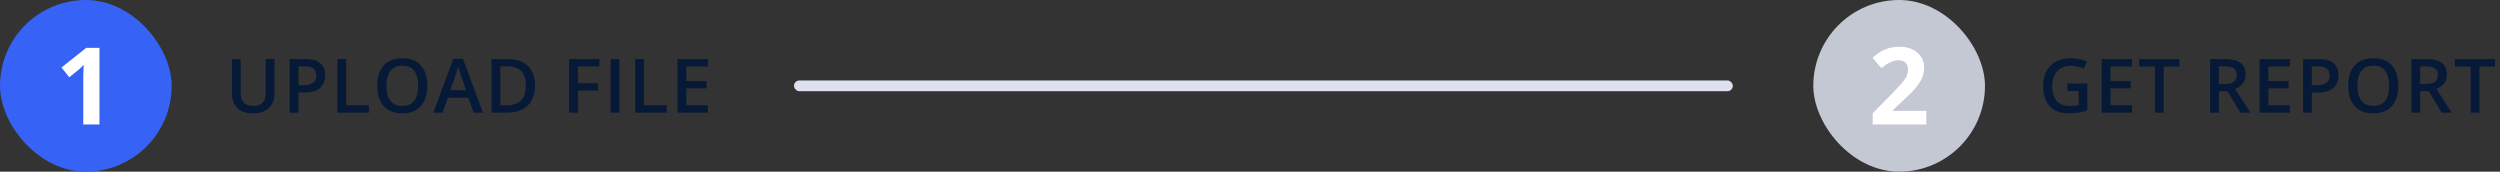 <svg width="466" height="32" viewBox="0 0 466 32" fill="none" xmlns="http://www.w3.org/2000/svg">
<rect x="0" y="0" width="466" height="32" fill="#333333" stroke="none"/>
<rect width="32" height="32" rx="16" fill="#3663F5"/>
<path d="M18.539 23.2H15.521V14.938C15.521 14.71 15.525 14.431 15.531 14.098C15.538 13.76 15.547 13.415 15.56 13.063C15.574 12.705 15.587 12.383 15.6 12.097C15.528 12.181 15.382 12.328 15.16 12.536C14.945 12.738 14.743 12.92 14.555 13.083L12.914 14.401L11.459 12.585L16.059 8.923H18.539V23.2Z" fill="white"/>
<path d="M51.16 11.006V17.473C51.16 18.17 51.012 18.794 50.716 19.346C50.424 19.897 49.982 20.335 49.39 20.658C48.797 20.977 48.052 21.137 47.154 21.137C45.874 21.137 44.898 20.802 44.228 20.132C43.563 19.457 43.23 18.562 43.23 17.445V11.006H44.871V17.302C44.871 18.136 45.067 18.751 45.459 19.148C45.851 19.544 46.437 19.742 47.216 19.742C47.754 19.742 48.191 19.649 48.528 19.462C48.87 19.27 49.121 18.992 49.28 18.628C49.444 18.259 49.526 17.814 49.526 17.295V11.006H51.16ZM56.902 11.006C58.192 11.006 59.133 11.27 59.725 11.799C60.318 12.328 60.614 13.068 60.614 14.021C60.614 14.454 60.546 14.866 60.409 15.258C60.277 15.645 60.058 15.989 59.753 16.29C59.447 16.586 59.044 16.821 58.543 16.994C58.046 17.167 57.433 17.254 56.704 17.254H55.637V21H53.997V11.006H56.902ZM56.793 12.366H55.637V15.887H56.533C57.048 15.887 57.485 15.828 57.845 15.709C58.206 15.586 58.479 15.392 58.666 15.128C58.853 14.864 58.946 14.515 58.946 14.082C58.946 13.503 58.771 13.073 58.42 12.79C58.073 12.508 57.531 12.366 56.793 12.366ZM62.89 21V11.006H64.531V19.605H68.776V21H62.89ZM79.658 15.989C79.658 16.759 79.56 17.461 79.364 18.095C79.173 18.724 78.884 19.266 78.496 19.722C78.109 20.173 77.624 20.521 77.04 20.768C76.457 21.014 75.773 21.137 74.989 21.137C74.192 21.137 73.499 21.014 72.911 20.768C72.328 20.521 71.843 20.171 71.455 19.715C71.072 19.259 70.785 18.715 70.594 18.081C70.403 17.448 70.307 16.746 70.307 15.976C70.307 14.946 70.475 14.048 70.813 13.282C71.154 12.512 71.672 11.915 72.364 11.491C73.062 11.063 73.941 10.849 75.003 10.849C76.042 10.849 76.906 11.06 77.594 11.484C78.282 11.908 78.797 12.505 79.139 13.275C79.485 14.041 79.658 14.946 79.658 15.989ZM72.029 15.989C72.029 16.759 72.134 17.427 72.344 17.992C72.553 18.553 72.875 18.986 73.308 19.291C73.745 19.592 74.306 19.742 74.989 19.742C75.678 19.742 76.238 19.592 76.671 19.291C77.104 18.986 77.423 18.553 77.628 17.992C77.833 17.427 77.936 16.759 77.936 15.989C77.936 14.818 77.701 13.902 77.232 13.241C76.767 12.576 76.024 12.243 75.003 12.243C74.32 12.243 73.757 12.394 73.315 12.694C72.877 12.995 72.553 13.426 72.344 13.986C72.134 14.542 72.029 15.21 72.029 15.989ZM88.278 21L87.301 18.225H83.479L82.502 21H80.772L84.491 10.965H86.309L90.021 21H88.278ZM86.877 16.816L85.927 14.082C85.89 13.963 85.838 13.797 85.769 13.583C85.701 13.364 85.633 13.143 85.564 12.92C85.496 12.692 85.439 12.501 85.393 12.346C85.348 12.533 85.291 12.742 85.222 12.975C85.159 13.203 85.095 13.417 85.031 13.617C84.972 13.818 84.926 13.973 84.894 14.082L83.937 16.816H86.877ZM99.735 15.907C99.735 17.033 99.525 17.974 99.106 18.73C98.687 19.482 98.078 20.05 97.281 20.433C96.483 20.811 95.522 21 94.396 21H91.621V11.006H94.697C95.731 11.006 96.625 11.193 97.377 11.566C98.129 11.935 98.71 12.485 99.12 13.214C99.53 13.938 99.735 14.836 99.735 15.907ZM98.026 15.955C98.026 15.135 97.896 14.46 97.636 13.932C97.381 13.403 97.003 13.011 96.502 12.756C96.005 12.496 95.392 12.366 94.663 12.366H93.261V19.626H94.423C95.631 19.626 96.534 19.318 97.13 18.703C97.728 18.088 98.026 17.172 98.026 15.955ZM107.712 21H106.085V11.006H111.731V12.387H107.712V15.504H111.472V16.878H107.712V21ZM113.83 21V11.006H115.47V21H113.83ZM118.389 21V11.006H120.03V19.605H124.275V21H118.389ZM131.945 21H126.284V11.006H131.945V12.387H127.925V15.101H131.692V16.475H127.925V19.612H131.945V21Z" fill="#061A37"/>
<rect x="148" y="15" width="175" height="2" rx="1" fill="#DDE1EF"/>
<rect x="338" width="32" height="32" rx="16" fill="#C4C8D3"/>
<path d="M359.057 23.2H349.077V21.1L352.657 17.48C353.377 16.733 353.957 16.113 354.397 15.62C354.837 15.113 355.157 14.66 355.357 14.26C355.557 13.847 355.657 13.407 355.657 12.94C355.657 12.367 355.497 11.94 355.177 11.66C354.871 11.38 354.451 11.24 353.917 11.24C353.371 11.24 352.837 11.367 352.317 11.62C351.797 11.873 351.251 12.233 350.677 12.7L349.037 10.76C349.451 10.4 349.884 10.067 350.337 9.76C350.804 9.453 351.337 9.207 351.937 9.02C352.551 8.82 353.284 8.72 354.137 8.72C355.071 8.72 355.871 8.893 356.537 9.24C357.217 9.573 357.737 10.033 358.097 10.62C358.471 11.193 358.657 11.847 358.657 12.58C358.657 13.18 358.564 13.733 358.377 14.24C358.204 14.747 357.944 15.24 357.597 15.72C357.264 16.187 356.851 16.673 356.357 17.18C355.864 17.673 355.304 18.213 354.677 18.8L352.837 20.52V20.66H359.057V23.2Z" fill="white"/>
<path d="M385.346 15.572H389.078V20.59C388.554 20.763 388.012 20.898 387.451 20.993C386.891 21.089 386.262 21.137 385.564 21.137C384.548 21.137 383.687 20.936 382.98 20.535C382.279 20.13 381.745 19.544 381.381 18.778C381.016 18.008 380.834 17.081 380.834 15.996C380.834 14.953 381.037 14.048 381.442 13.282C381.848 12.512 382.438 11.917 383.213 11.498C383.988 11.074 384.926 10.862 386.029 10.862C386.572 10.862 387.096 10.917 387.602 11.026C388.112 11.131 388.579 11.277 389.003 11.464L388.429 12.817C388.091 12.658 387.713 12.523 387.294 12.414C386.875 12.305 386.439 12.25 385.988 12.25C385.273 12.25 384.655 12.405 384.136 12.715C383.621 13.025 383.224 13.462 382.946 14.027C382.668 14.588 382.529 15.251 382.529 16.017C382.529 16.759 382.641 17.411 382.864 17.972C383.088 18.532 383.436 18.97 383.91 19.284C384.389 19.594 385.006 19.749 385.763 19.749C386.141 19.749 386.462 19.729 386.727 19.688C386.991 19.646 387.235 19.601 387.458 19.551V16.974H385.346V15.572ZM397.411 21H391.751V11.006H397.411V12.387H393.391V15.101H397.158V16.475H393.391V19.612H397.411V21ZM403.317 21H401.669V12.4H398.744V11.006H406.236V12.4H403.317V21ZM414.773 11.006C415.635 11.006 416.346 11.111 416.906 11.32C417.471 11.53 417.891 11.849 418.164 12.277C418.442 12.706 418.581 13.25 418.581 13.911C418.581 14.403 418.49 14.823 418.308 15.169C418.125 15.515 417.886 15.802 417.59 16.03C417.294 16.258 416.977 16.44 416.64 16.577L419.476 21H417.624L415.211 16.994H413.604V21H411.964V11.006H414.773ZM414.664 12.373H413.604V15.641H414.739C415.5 15.641 416.052 15.499 416.393 15.217C416.74 14.934 416.913 14.517 416.913 13.966C416.913 13.387 416.728 12.977 416.359 12.735C415.995 12.494 415.43 12.373 414.664 12.373ZM426.845 21H421.185V11.006H426.845V12.387H422.826V15.101H426.592V16.475H422.826V19.612H426.845V21ZM432.191 11.006C433.48 11.006 434.422 11.27 435.014 11.799C435.606 12.328 435.903 13.068 435.903 14.021C435.903 14.454 435.834 14.866 435.698 15.258C435.565 15.645 435.347 15.989 435.041 16.29C434.736 16.586 434.333 16.821 433.831 16.994C433.335 17.167 432.722 17.254 431.993 17.254H430.926V21H429.285V11.006H432.191ZM432.081 12.366H430.926V15.887H431.822C432.337 15.887 432.774 15.828 433.134 15.709C433.494 15.586 433.768 15.392 433.954 15.128C434.141 14.864 434.235 14.515 434.235 14.082C434.235 13.503 434.059 13.073 433.708 12.79C433.362 12.508 432.82 12.366 432.081 12.366ZM447.052 15.989C447.052 16.759 446.954 17.461 446.758 18.095C446.566 18.724 446.277 19.266 445.89 19.722C445.502 20.173 445.017 20.521 444.434 20.768C443.85 21.014 443.167 21.137 442.383 21.137C441.585 21.137 440.893 21.014 440.305 20.768C439.721 20.521 439.236 20.171 438.849 19.715C438.466 19.259 438.179 18.715 437.987 18.081C437.796 17.448 437.7 16.746 437.7 15.976C437.7 14.946 437.869 14.048 438.206 13.282C438.548 12.512 439.065 11.915 439.758 11.491C440.455 11.063 441.335 10.849 442.397 10.849C443.436 10.849 444.299 11.06 444.987 11.484C445.675 11.908 446.19 12.505 446.532 13.275C446.879 14.041 447.052 14.946 447.052 15.989ZM439.423 15.989C439.423 16.759 439.528 17.427 439.737 17.992C439.947 18.553 440.268 18.986 440.701 19.291C441.139 19.592 441.699 19.742 442.383 19.742C443.071 19.742 443.632 19.592 444.064 19.291C444.497 18.986 444.816 18.553 445.022 17.992C445.227 17.427 445.329 16.759 445.329 15.989C445.329 14.818 445.094 13.902 444.625 13.241C444.16 12.576 443.417 12.243 442.397 12.243C441.713 12.243 441.15 12.394 440.708 12.694C440.271 12.995 439.947 13.426 439.737 13.986C439.528 14.542 439.423 15.21 439.423 15.989ZM452.288 11.006C453.149 11.006 453.86 11.111 454.421 11.32C454.986 11.53 455.405 11.849 455.678 12.277C455.956 12.706 456.095 13.25 456.095 13.911C456.095 14.403 456.004 14.823 455.822 15.169C455.64 15.515 455.4 15.802 455.104 16.03C454.808 16.258 454.491 16.44 454.154 16.577L456.991 21H455.138L452.725 16.994H451.119V21H449.478V11.006H452.288ZM452.178 12.373H451.119V15.641H452.254C453.015 15.641 453.566 15.499 453.908 15.217C454.254 14.934 454.427 14.517 454.427 13.966C454.427 13.387 454.243 12.977 453.874 12.735C453.509 12.494 452.944 12.373 452.178 12.373ZM462.166 21H460.518V12.4H457.592V11.006H465.084V12.4H462.166V21Z" fill="#061A37"/>
</svg>
